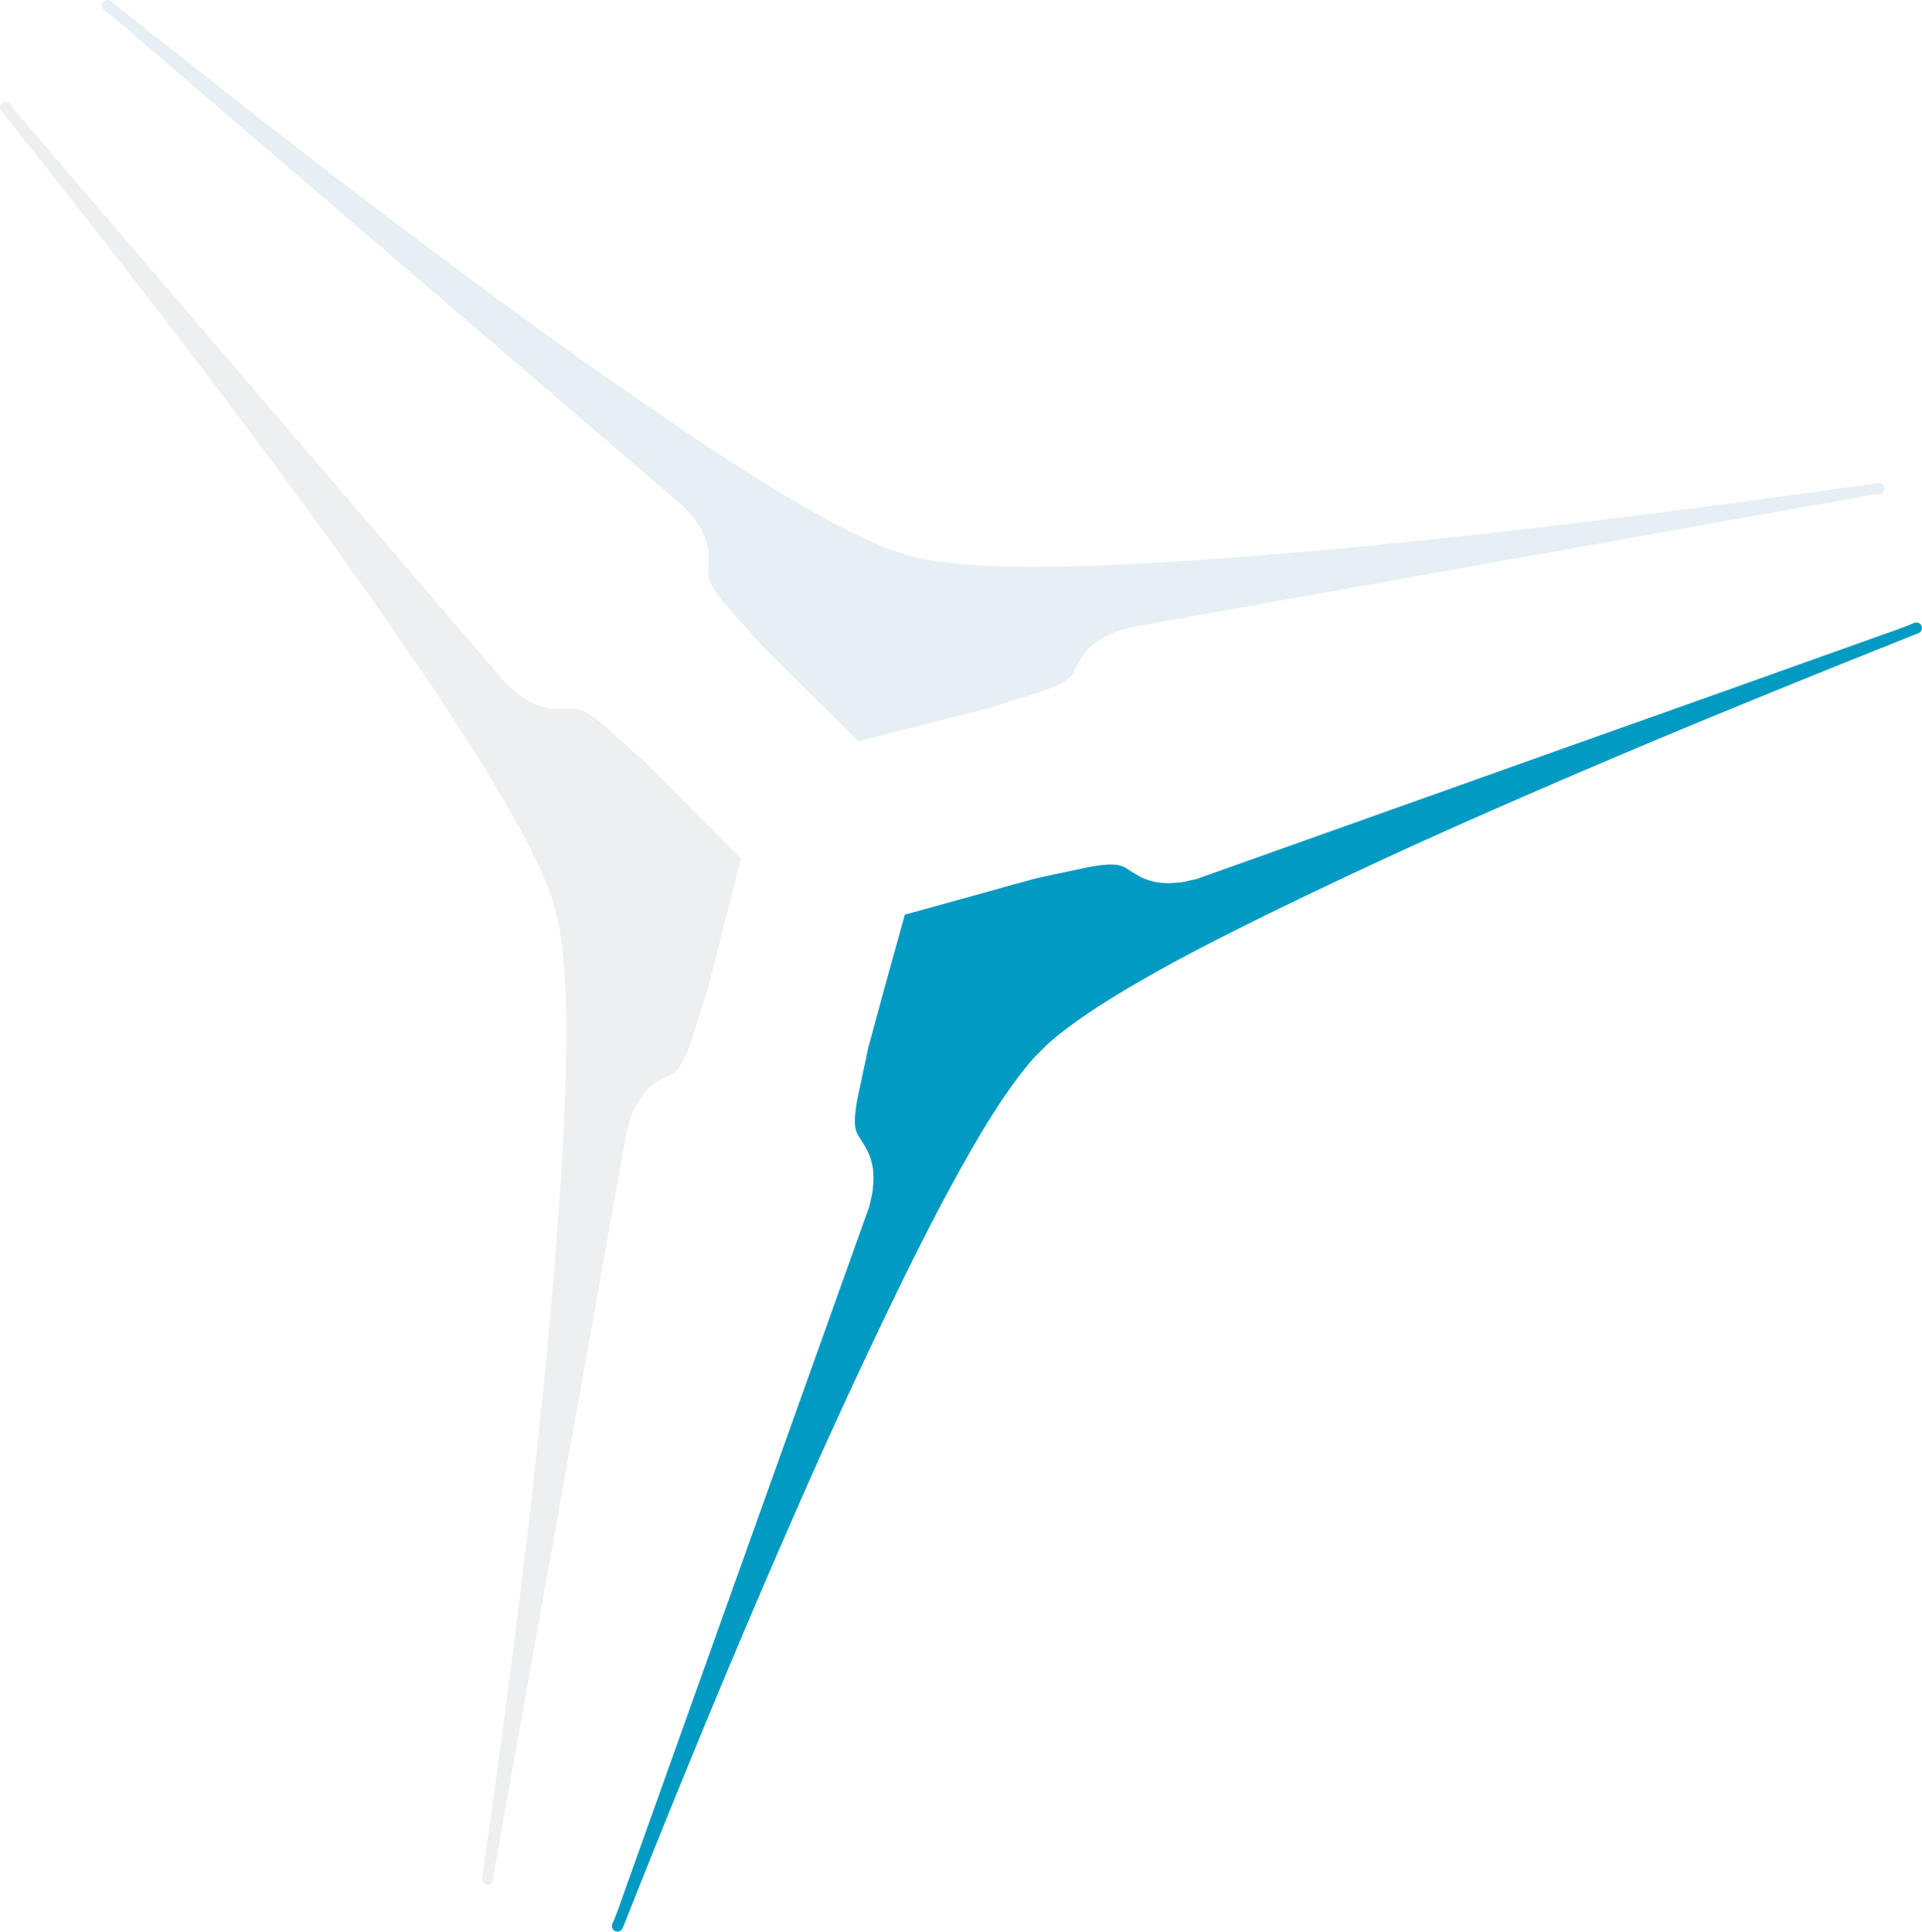 <?xml version="1.0"?>
<svg xmlns="http://www.w3.org/2000/svg" viewBox="0 0 777.8 781.7" width="777.8" height="781.7" x="0" y="0"><defs><style>.cls-1{fill:#009ac3;}.cls-2{opacity:0.1;}.cls-3{fill:#006085;}.cls-4{fill:#475c6d;}</style></defs><title>page3iconAsset 5</title><g id="Layer_2" data-name="Layer 2"><g id="Calque_1" data-name="Calque 1"><path class="cls-1" d="M366.16,370.17,358,399.61,354,414.33l-2,7.4c-.75,2.39-1.16,5-1.72,7.43l-3.17,15a63.83,63.83,0,0,0-1.09,7.62c-.13,2.54-.13,5.28,1.23,7.67a69.53,69.53,0,0,1,3.91,6.5,24.91,24.91,0,0,1,2.13,7.17l.22,3.76c0,1.24-.18,2.5-.25,3.76-.11,2.48-.95,4.92-1.38,7.39L299.91,633.41l-26,72.73-13,36.38-6.49,18.16c-2.17,5.85-4.08,12.07-6.49,17.6a2.79,2.79,0,0,0-.15.39,2.2,2.2,0,0,0,.51,2.36,2.22,2.22,0,0,0,3.16,0,3.51,3.51,0,0,0,.29-.36l.16-.3s.05-.08.05-.13c.21-.45.5-1.12.5-1.12q17.76-44.86,36.3-89.52t38.05-88.79q19.59-44.13,40.82-87.46c7.17-14.39,14.53-28.71,22.41-42.69s16.15-27.77,26.14-40c.75-.91,1.52-1.78,2.33-2.65,0,0,5.15-5.28,6.25-6.2.65-.52,1.27-1.1,1.89-1.61,12.22-10,26.09-18.25,40-26.15S495,378.9,509.4,371.73q43.3-21.25,87.48-40.76t88.83-38q44.63-18.45,89.53-36.28l1.13-.47.11-.07a2.15,2.15,0,0,0,.31-.16,2,2,0,0,0,.35-.28,2.24,2.24,0,0,0,0-3.16,2.27,2.27,0,0,0-2.37-.53l-.38.15c-5.54,2.42-11.76,4.32-17.62,6.51l-18.18,6.47-36.37,13L629.5,304,484.05,355.8c-2.47.43-4.9,1.27-7.4,1.38-1.26.06-2.52.24-3.77.24l-3.76-.21a25.18,25.18,0,0,1-7.16-2.14,73.79,73.79,0,0,1-6.5-3.92c-2.4-1.34-5.13-1.35-7.66-1.23a62.13,62.13,0,0,0-7.62,1.09l-15,3.17c-2.47.55-5,1-7.45,1.72l-7.4,2L395.66,362l-29.45,8.13Z"/><g class="cls-2"><path class="cls-3" d="M347.45,300l29.61-7.55,14.79-3.77,7.43-1.9c2.48-.56,4.9-1.47,7.32-2.21l14.56-4.68a60.62,60.62,0,0,0,7.17-2.83c2.26-1.13,4.63-2.52,6-4.87a71.63,71.63,0,0,1,3.72-6.62,25.09,25.09,0,0,1,5.14-5.4l3.17-2.07c1.08-.62,2.27-1.07,3.39-1.65,2.22-1.14,4.73-1.62,7.09-2.47l152-27.16,76-13.58,38-6.8,19-3.38c6.17-1,12.52-2.45,18.52-3.11l.42-.05a2.25,2.25,0,0,0,.22-4.38,3.25,3.25,0,0,0-.45-.06h-.47c-.51.05-1.23.15-1.23.15q-47.77,6.84-95.74,12.91t-96,11.05q-48,4.92-96.18,8c-16.05.93-32.12,1.63-48.15,1.76s-32.13-.24-47.71-2.85c-1.16-.19-2.29-.44-3.45-.72,0,0-7.14-1.84-8.48-2.36-.78-.28-1.58-.52-2.35-.82-14.75-5.65-28.78-13.6-42.55-21.75s-27.24-17-40.59-25.94q-39.95-27-78.83-55.7T121.8,61Q83.61,31.35,45.86,1.23l-1-.72L44.77.43a1.25,1.25,0,0,0-.3-.18,1.48,1.48,0,0,0-.41-.17,2.25,2.25,0,0,0-2.75,1.57A2.22,2.22,0,0,0,42.05,4l.32.25C47.19,7.82,52,12.28,56.75,16.27L71.38,28.86,100.68,54l58.61,50.26L276.47,204.82c1.6,1.91,3.53,3.61,4.87,5.73.68,1,1.46,2,2.07,3.14l1.7,3.38a25.85,25.85,0,0,1,1.69,7.26,72.19,72.19,0,0,1-.17,7.61c0,2.73,1.36,5.12,2.73,7.25a63.76,63.76,0,0,0,4.73,6.08l10.2,11.41c1.68,1.86,3.31,3.88,5.17,5.62l5.43,5.39,10.82,10.78L347.41,300Z"/></g><g class="cls-2"><path class="cls-4" d="M299.87,347.57l-7.56,29.6L288.52,392l-1.9,7.41c-.58,2.48-1.47,4.91-2.22,7.32l-4.68,14.56a64.19,64.19,0,0,1-2.84,7.16c-1.14,2.27-2.51,4.63-4.85,6a67.46,67.46,0,0,0-6.65,3.71,25.82,25.82,0,0,0-5.4,5.14l-2.07,3.17c-.61,1.08-1.09,2.26-1.65,3.4-1.12,2.21-1.61,4.72-2.48,7.09L226.55,609l-13.62,76-6.81,38-3.4,19c-1,6.15-2.45,12.51-3.1,18.51,0,.07-.05.35-.07.4a2.23,2.23,0,0,1-4.36.23,1.83,1.83,0,0,1-.07-.45,1.61,1.61,0,0,1,0-.36.17.17,0,0,1,0-.12c0-.49.13-1.22.13-1.22q6.85-47.78,13-95.7t11.08-96q5-48,8.06-96.16C228.3,455,229,439,229.14,422.92s-.21-32.12-2.82-47.69c-.2-1.16-.44-2.3-.71-3.44,0,0-1.86-7.14-2.37-8.5-.28-.78-.52-1.57-.81-2.34-5.64-14.74-13.58-28.79-21.74-42.56s-17-27.25-25.92-40.63q-27-40-55.67-78.84T60.93,121.8q-29.58-38.19-59.68-76s-.46-.57-.73-1c0,0-.07-.07-.08-.12s-.18-.26-.2-.29A3,3,0,0,1,.08,44,2.21,2.21,0,0,1,1.66,41.3,2.19,2.19,0,0,1,4,42l.27.31c3.6,4.84,8.06,9.58,12.05,14.39L28.81,71.37,54,100.69l50.24,58.63,100.5,117.23c1.92,1.6,3.61,3.52,5.72,4.87,1,.67,2.06,1.47,3.14,2.07l3.38,1.69a24.55,24.55,0,0,0,7.26,1.7,74.53,74.53,0,0,0,7.6-.15c2.74,0,5.12,1.36,7.27,2.73a59.63,59.63,0,0,1,6.06,4.73l11.41,10.19c1.87,1.69,3.87,3.33,5.62,5.17l5.41,5.45,10.75,10.84,21.52,21.69Z"/></g></g></g></svg>

